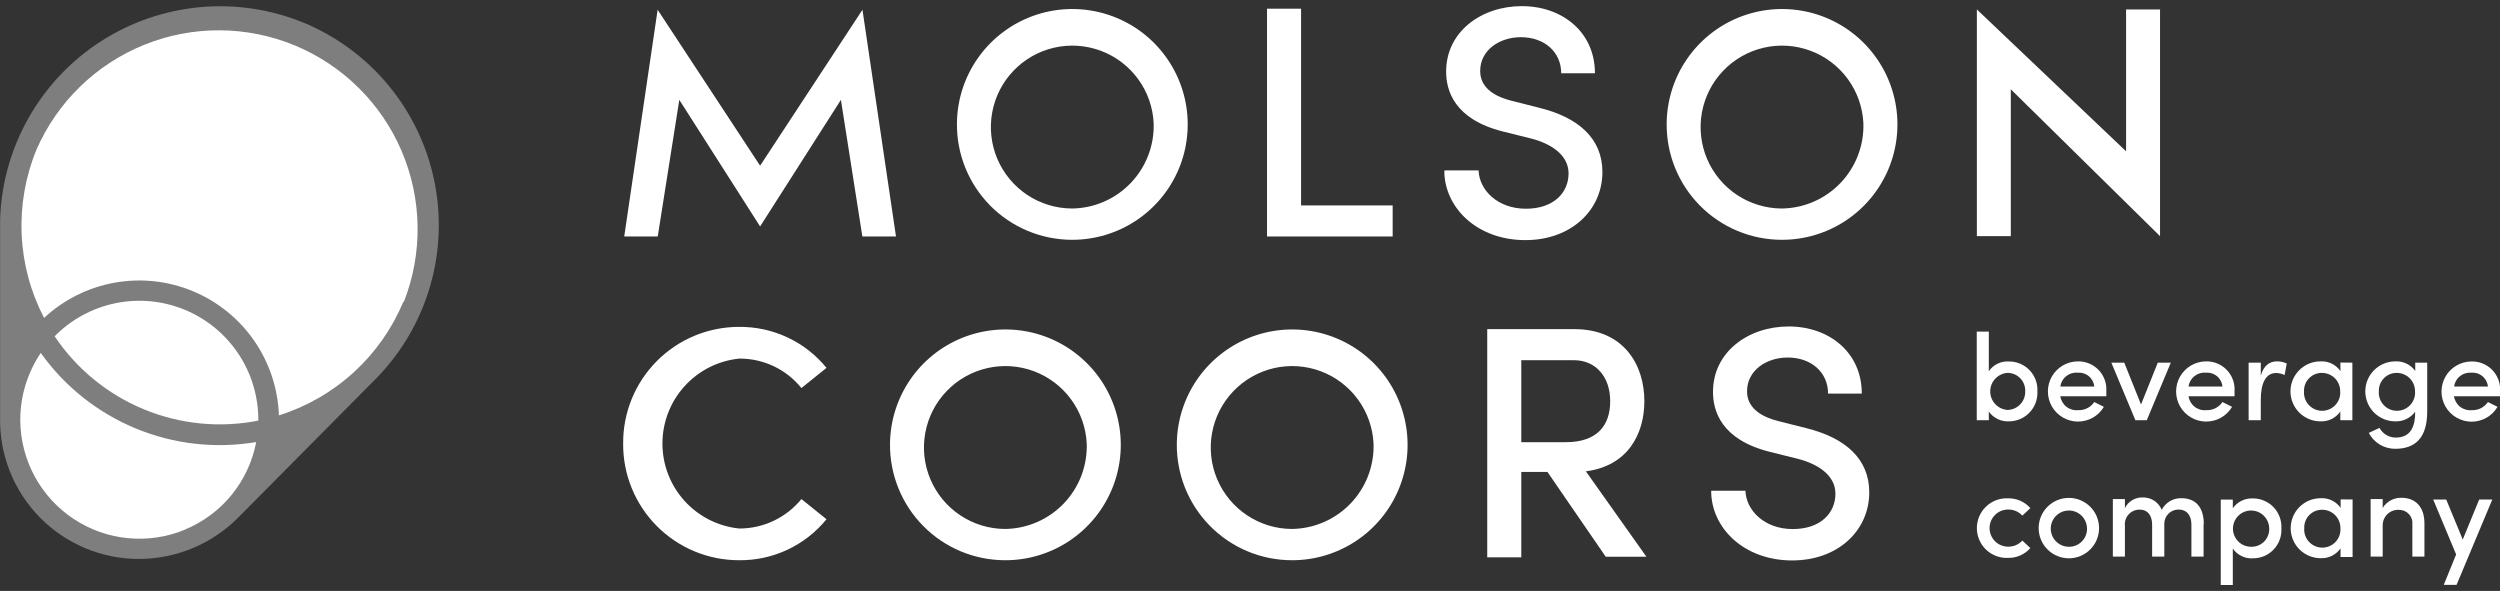 <svg width="220" height="52" viewBox="0 0 220 52" fill="none" xmlns="http://www.w3.org/2000/svg">
<rect x="0" y="0" width="220" height="52" fill="#333333" stroke="none"/>
<g clip-path="url(#clip0_228_3359)">
<path d="M36.343 26.907C37.55 23.995 37.99 20.823 37.62 17.693C37.25 14.563 36.083 11.581 34.23 9.031C32.377 6.482 29.901 4.45 27.039 3.132C24.176 1.813 21.023 1.252 17.881 1.501C14.739 1.75 11.714 2.802 9.095 4.555C6.476 6.308 4.351 8.704 2.923 11.514C1.495 14.324 0.813 17.453 0.941 20.602C1.069 23.751 2.003 26.815 3.654 29.499C5.22 27.692 7.314 26.424 9.64 25.874C11.966 25.324 14.407 25.52 16.615 26.435C18.824 27.35 20.689 28.936 21.945 30.97C23.201 33.004 23.786 35.381 23.615 37.765C26.444 37.091 29.073 35.756 31.286 33.868C33.499 31.98 35.232 29.595 36.343 26.907Z" fill="white"/>
<path d="M3.645 29.49C2.464 30.853 1.624 32.477 1.194 34.228C0.763 35.98 0.755 37.808 1.17 39.563C1.585 41.318 2.411 42.95 3.58 44.323C4.749 45.696 6.228 46.772 7.894 47.462C9.56 48.152 11.366 48.437 13.164 48.292C14.961 48.147 16.699 47.577 18.233 46.629C19.767 45.681 21.055 44.383 21.989 42.84C22.922 41.297 23.477 39.555 23.605 37.756C19.832 38.658 15.869 38.345 12.284 36.861C8.699 35.376 5.675 32.796 3.645 29.49Z" fill="white"/>
<path d="M16.617 26.418C14.408 25.504 11.966 25.309 9.639 25.86C7.313 26.411 5.219 27.681 3.654 29.49C5.686 32.795 8.71 35.374 12.295 36.858C15.879 38.343 19.841 38.657 23.615 37.756C23.787 35.37 23.204 32.991 21.948 30.956C20.692 28.921 18.826 27.333 16.617 26.418Z" fill="white"/>
<path d="M35.497 26.55C34.511 28.915 33.02 31.036 31.128 32.764C29.236 34.493 26.989 35.786 24.544 36.553C24.463 34.197 23.705 31.913 22.362 29.975C21.019 28.037 19.147 26.526 16.969 25.622C14.791 24.718 12.399 24.459 10.078 24.877C7.757 25.295 5.605 26.371 3.879 27.977C2.695 25.706 2.021 23.204 1.906 20.645C1.791 18.086 2.237 15.533 3.212 13.164C5.046 8.964 8.455 5.651 12.705 3.937C16.956 2.223 21.709 2.245 25.944 3.998C30.178 5.751 33.556 9.095 35.352 13.312C37.147 17.529 37.216 22.282 35.544 26.55M16.269 46.614C14.683 47.269 12.96 47.525 11.252 47.358C9.543 47.192 7.902 46.609 6.472 45.66C5.042 44.711 3.866 43.426 3.049 41.917C2.232 40.407 1.798 38.721 1.784 37.004C1.774 34.886 2.403 32.814 3.588 31.058C5.693 34.013 8.587 36.315 11.94 37.702C15.292 39.089 18.966 39.505 22.544 38.902C22.222 40.607 21.479 42.204 20.384 43.549C19.288 44.894 17.873 45.944 16.269 46.604M22.732 37.014C19.345 37.682 15.837 37.334 12.648 36.014C9.459 34.694 6.732 32.46 4.809 29.593C6.271 28.108 8.142 27.093 10.184 26.678C12.226 26.263 14.345 26.467 16.271 27.264C18.196 28.061 19.839 29.415 20.99 31.152C22.141 32.889 22.748 34.93 22.732 37.014ZM26.733 2.005C23.839 0.815 20.7 0.344 17.584 0.633C14.468 0.921 11.468 1.96 8.842 3.661C6.215 5.361 4.04 7.673 2.501 10.398C0.963 13.123 0.108 16.18 0.009 19.308V36.694C-0.028 38.322 0.26 39.94 0.857 41.454C1.453 42.968 2.347 44.348 3.485 45.512C4.622 46.676 5.981 47.6 7.481 48.232C8.982 48.863 10.593 49.188 12.22 49.188C13.848 49.185 15.46 48.861 16.962 48.234C18.465 47.607 19.828 46.689 20.975 45.533L33.186 33.219C35.375 30.957 36.978 28.194 37.853 25.17C38.729 22.147 38.851 18.955 38.209 15.873C37.566 12.792 36.18 9.914 34.17 7.492C32.16 5.07 29.587 3.176 26.677 1.977" fill="#7E7E7E"/>
<path d="M75.888 20.81L74 8.787L66.889 19.927L59.779 8.787L57.881 20.81H54.932L57.872 0.859L66.889 14.582L75.897 0.859L78.847 20.81H75.888Z" fill="white"/>
<path d="M101.522 10.835C101.455 9.435 100.978 8.086 100.151 6.954C99.324 5.822 98.183 4.958 96.87 4.468C95.557 3.978 94.129 3.883 92.763 4.196C91.397 4.509 90.153 5.216 89.184 6.229C88.215 7.242 87.565 8.517 87.313 9.896C87.062 11.274 87.22 12.697 87.768 13.986C88.316 15.276 89.231 16.377 90.398 17.152C91.566 17.928 92.935 18.344 94.337 18.349C95.305 18.337 96.261 18.133 97.149 17.747C98.037 17.36 98.839 16.801 99.508 16.101C100.177 15.402 100.7 14.575 101.046 13.671C101.392 12.767 101.554 11.803 101.522 10.835ZM84.211 10.835C84.233 8.83 84.848 6.877 85.978 5.222C87.109 3.566 88.704 2.282 90.563 1.532C92.422 0.781 94.461 0.598 96.424 1.005C98.387 1.411 100.186 2.39 101.594 3.817C103.001 5.245 103.955 7.057 104.335 9.025C104.714 10.993 104.503 13.03 103.727 14.879C102.951 16.727 101.645 18.304 99.974 19.412C98.303 20.519 96.341 21.107 94.337 21.102C92.995 21.101 91.668 20.833 90.43 20.315C89.193 19.797 88.071 19.038 87.129 18.083C86.187 17.128 85.444 15.996 84.943 14.752C84.442 13.507 84.193 12.176 84.211 10.835Z" fill="white"/>
<path d="M111.498 0.765H114.495V18.077H122.554V20.81H111.498V0.765Z" fill="white"/>
<path d="M127.176 14.996H130.116C130.172 16.715 131.778 18.368 134.277 18.368C136.776 18.368 138.034 16.912 138.034 15.259C138.034 13.606 136.437 12.638 134.803 12.206L132.239 11.567C127.965 10.487 127.26 7.96 127.26 6.298C127.26 2.775 130.369 0.54 133.92 0.54C137.471 0.54 140.354 2.813 140.354 6.448H137.386C137.386 4.569 135.902 3.273 133.835 3.273C131.957 3.273 130.257 4.41 130.257 6.241C130.257 6.88 130.463 8.223 132.99 8.862L135.517 9.501C138.889 10.346 141.012 12.178 141.012 15.137C141.012 18.481 138.278 21.13 134.23 21.13C129.956 21.13 127.1 18.246 127.1 15.024" fill="white"/>
<path d="M163.978 10.835C163.91 9.435 163.434 8.086 162.607 6.954C161.78 5.822 160.639 4.958 159.326 4.468C158.013 3.978 156.585 3.883 155.219 4.196C153.853 4.509 152.609 5.216 151.64 6.229C150.671 7.242 150.021 8.517 149.769 9.896C149.518 11.274 149.676 12.697 150.224 13.986C150.772 15.276 151.687 16.377 152.854 17.152C154.022 17.928 155.391 18.344 156.793 18.349C157.761 18.337 158.717 18.133 159.605 17.747C160.493 17.36 161.295 16.801 161.964 16.101C162.633 15.402 163.156 14.575 163.502 13.671C163.848 12.767 164.01 11.803 163.978 10.835ZM146.667 10.835C146.689 8.83 147.304 6.877 148.434 5.222C149.565 3.566 151.16 2.282 153.019 1.532C154.878 0.781 156.917 0.598 158.88 1.005C160.843 1.411 162.642 2.39 164.05 3.817C165.457 5.245 166.411 7.057 166.791 9.025C167.17 10.993 166.959 13.03 166.183 14.879C165.406 16.727 164.101 18.304 162.43 19.412C160.759 20.519 158.797 21.107 156.793 21.102C155.451 21.101 154.123 20.833 152.886 20.315C151.649 19.797 150.527 19.038 149.585 18.083C148.643 17.128 147.9 15.996 147.399 14.752C146.898 13.507 146.649 12.176 146.667 10.835Z" fill="white"/>
<path d="M190.083 0.831V20.782L176.951 7.857V20.782H173.964V0.831L187.096 13.315V0.831H190.083Z" fill="white"/>
<path d="M54.838 39.033C54.828 37.689 55.084 36.357 55.591 35.112C56.098 33.867 56.847 32.736 57.793 31.781C58.739 30.827 59.865 30.069 61.105 29.552C62.346 29.035 63.676 28.768 65.02 28.766C66.494 28.748 67.954 29.063 69.289 29.688C70.624 30.312 71.801 31.23 72.732 32.373L70.525 34.149C69.867 33.333 69.034 32.676 68.088 32.227C67.141 31.779 66.105 31.549 65.058 31.556C63.204 31.742 61.486 32.61 60.236 33.992C58.986 35.373 58.294 37.17 58.294 39.033C58.294 40.896 58.986 42.693 60.236 44.075C61.486 45.456 63.204 46.324 65.058 46.51C66.104 46.511 67.138 46.278 68.083 45.83C69.029 45.382 69.863 44.728 70.525 43.918L72.732 45.693C71.801 46.836 70.624 47.754 69.289 48.379C67.954 49.004 66.494 49.319 65.02 49.3C63.676 49.299 62.346 49.032 61.105 48.514C59.865 47.997 58.739 47.239 57.793 46.285C56.847 45.331 56.098 44.199 55.591 42.954C55.084 41.71 54.828 40.377 54.838 39.033Z" fill="white"/>
<path d="M95.633 39.034C95.565 37.634 95.088 36.284 94.261 35.153C93.434 34.021 92.294 33.157 90.981 32.667C89.668 32.176 88.24 32.082 86.874 32.395C85.507 32.708 84.263 33.415 83.294 34.428C82.326 35.441 81.675 36.715 81.424 38.094C81.172 39.473 81.33 40.895 81.879 42.185C82.427 43.475 83.341 44.576 84.509 45.351C85.676 46.127 87.046 46.543 88.447 46.548C89.415 46.536 90.371 46.331 91.259 45.945C92.147 45.559 92.949 45 93.618 44.3C94.288 43.6 94.81 42.774 95.156 41.87C95.502 40.965 95.664 40.001 95.633 39.034ZM78.321 39.034C78.343 37.029 78.959 35.076 80.089 33.42C81.219 31.765 82.815 30.481 84.674 29.73C86.532 28.98 88.572 28.797 90.535 29.203C92.498 29.61 94.296 30.589 95.704 32.016C97.112 33.443 98.066 35.255 98.445 37.224C98.825 39.192 98.613 41.229 97.837 43.077C97.061 44.926 95.755 46.503 94.084 47.61C92.413 48.718 90.452 49.306 88.447 49.3C87.106 49.299 85.778 49.032 84.541 48.514C83.303 47.996 82.181 47.237 81.24 46.282C80.298 45.327 79.555 44.195 79.054 42.95C78.553 41.706 78.304 40.375 78.321 39.034Z" fill="white"/>
<path d="M120.872 39.034C120.804 37.634 120.327 36.284 119.5 35.153C118.674 34.021 117.533 33.157 116.22 32.667C114.907 32.176 113.479 32.082 112.113 32.395C110.747 32.708 109.502 33.415 108.534 34.428C107.565 35.441 106.915 36.715 106.663 38.094C106.411 39.473 106.569 40.895 107.118 42.185C107.666 43.475 108.581 44.576 109.748 45.351C110.916 46.127 112.285 46.543 113.686 46.548C114.655 46.536 115.611 46.331 116.499 45.945C117.386 45.559 118.188 45 118.858 44.3C119.527 43.6 120.05 42.774 120.396 41.87C120.741 40.965 120.904 40.001 120.872 39.034ZM103.56 39.034C103.583 37.029 104.198 35.076 105.328 33.42C106.459 31.765 108.054 30.481 109.913 29.73C111.772 28.98 113.811 28.797 115.774 29.203C117.737 29.61 119.536 30.589 120.943 32.016C122.351 33.443 123.305 35.255 123.684 37.224C124.064 39.192 123.852 41.229 123.076 43.077C122.3 44.926 120.994 46.503 119.323 47.61C117.652 48.718 115.691 49.306 113.686 49.3C112.345 49.299 111.017 49.032 109.78 48.514C108.543 47.996 107.421 47.237 106.479 46.282C105.537 45.327 104.794 44.195 104.293 42.95C103.792 41.706 103.543 40.375 103.56 39.034Z" fill="white"/>
<path d="M133.873 38.911H137.8C140.561 38.911 141.698 37.427 141.698 35.304C141.698 33.181 140.449 31.697 138.495 31.697H133.873V38.911ZM136.175 41.532H133.873V49.047H130.877V28.964H138.532C142.929 28.964 144.704 32.139 144.704 35.304C144.704 38.188 143.248 41.006 139.556 41.476L144.882 48.99H141.303L136.175 41.532Z" fill="white"/>
<path d="M150.612 43.185H153.599C153.656 44.904 155.262 46.557 157.76 46.557C160.259 46.557 161.518 45.102 161.518 43.448C161.518 41.795 159.921 40.828 158.286 40.395L155.722 39.757C151.448 38.676 150.744 36.15 150.744 34.487C150.744 30.965 153.853 28.729 157.403 28.729C160.954 28.729 163.838 31.002 163.838 34.637H160.87C160.87 32.759 159.385 31.462 157.319 31.462C155.44 31.462 153.74 32.599 153.74 34.431C153.74 35.069 153.947 36.413 156.474 37.051L159 37.69C162.373 38.536 164.495 40.367 164.495 43.326C164.495 46.67 161.762 49.319 157.713 49.319C153.44 49.319 150.584 46.435 150.584 43.204" fill="white"/>
<path d="M178.219 34.431C178.228 34.22 178.193 34.01 178.118 33.813C178.043 33.616 177.929 33.436 177.782 33.285C177.635 33.134 177.459 33.014 177.265 32.933C177.07 32.852 176.861 32.812 176.65 32.815C176.239 32.846 175.855 33.031 175.575 33.334C175.295 33.636 175.139 34.033 175.139 34.445C175.139 34.857 175.295 35.254 175.575 35.556C175.855 35.858 176.239 36.043 176.65 36.074C176.862 36.072 177.071 36.027 177.265 35.943C177.459 35.858 177.634 35.736 177.781 35.583C177.927 35.43 178.041 35.249 178.116 35.051C178.191 34.853 178.226 34.642 178.219 34.431ZM179.289 34.431C179.309 34.772 179.258 35.114 179.14 35.436C179.022 35.757 178.839 36.051 178.603 36.299C178.368 36.547 178.083 36.745 177.768 36.879C177.454 37.013 177.114 37.081 176.772 37.079C176.43 37.094 176.09 37.023 175.783 36.872C175.476 36.721 175.212 36.495 175.016 36.215V36.976H173.954V29.18H175.016V32.665C175.21 32.383 175.473 32.156 175.781 32.006C176.089 31.856 176.43 31.788 176.772 31.81C177.114 31.805 177.452 31.871 177.767 32.003C178.082 32.136 178.366 32.331 178.603 32.578C178.839 32.824 179.021 33.117 179.14 33.437C179.258 33.758 179.309 34.099 179.289 34.44" fill="white"/>
<path d="M184.296 34.017C184.262 33.662 184.089 33.333 183.815 33.105C183.54 32.876 183.186 32.765 182.83 32.796C182.468 32.764 182.108 32.873 181.824 33.101C181.54 33.328 181.356 33.657 181.309 34.017H184.296ZM185.338 34.872H181.309C181.362 35.239 181.555 35.57 181.848 35.798C182.14 36.025 182.509 36.131 182.877 36.093C183.155 36.106 183.431 36.046 183.68 35.921C183.928 35.796 184.14 35.61 184.296 35.379L185.141 35.802C184.905 36.199 184.57 36.528 184.168 36.755C183.766 36.982 183.311 37.1 182.85 37.098C182.388 37.096 181.935 36.972 181.535 36.741C181.136 36.509 180.804 36.177 180.572 35.778C180.341 35.378 180.217 34.925 180.215 34.464C180.212 34.002 180.331 33.547 180.558 33.145C180.785 32.743 181.114 32.408 181.511 32.172C181.907 31.936 182.359 31.808 182.821 31.801C183.163 31.79 183.504 31.85 183.822 31.978C184.14 32.107 184.427 32.3 184.666 32.546C184.905 32.791 185.09 33.084 185.209 33.406C185.328 33.727 185.378 34.07 185.357 34.412C185.357 34.553 185.357 34.703 185.357 34.863" fill="white"/>
<path d="M191.031 31.913L188.917 36.976H187.912L185.799 31.913H186.935L188.41 35.595L189.885 31.913H191.031Z" fill="white"/>
<path d="M195.578 34.017C195.545 33.662 195.372 33.333 195.097 33.105C194.823 32.876 194.469 32.765 194.113 32.796C193.75 32.764 193.39 32.873 193.106 33.101C192.823 33.328 192.638 33.657 192.591 34.017H195.578ZM196.621 34.872H192.591C192.645 35.239 192.838 35.57 193.13 35.798C193.422 36.025 193.791 36.131 194.159 36.093C194.437 36.106 194.713 36.046 194.962 35.921C195.21 35.796 195.422 35.61 195.578 35.379L196.423 35.802C196.187 36.199 195.852 36.528 195.45 36.755C195.048 36.982 194.594 37.1 194.132 37.098C193.67 37.096 193.217 36.972 192.818 36.741C192.418 36.509 192.086 36.177 191.854 35.778C191.623 35.378 191.5 34.925 191.497 34.464C191.495 34.002 191.613 33.547 191.84 33.145C192.067 32.743 192.396 32.408 192.793 32.172C193.19 31.936 193.641 31.808 194.103 31.801C194.446 31.79 194.787 31.85 195.104 31.978C195.422 32.107 195.71 32.3 195.948 32.546C196.187 32.791 196.372 33.084 196.491 33.406C196.61 33.727 196.66 34.07 196.639 34.412C196.639 34.553 196.639 34.703 196.639 34.863" fill="white"/>
<path d="M201.232 31.998L201.044 33.003C200.813 32.89 200.56 32.829 200.302 32.824C199.363 32.824 198.95 33.764 198.95 35.154V36.976H197.879V31.913H198.95V33.05C199.213 32.157 199.72 31.8 200.368 31.8C200.667 31.796 200.962 31.86 201.232 31.988" fill="white"/>
<path d="M205.938 34.431C205.939 34.218 205.898 34.007 205.817 33.811C205.737 33.614 205.618 33.436 205.467 33.285C205.317 33.135 205.139 33.016 204.942 32.935C204.745 32.855 204.535 32.814 204.322 32.815C204.112 32.813 203.903 32.855 203.709 32.936C203.515 33.017 203.34 33.137 203.193 33.288C203.046 33.439 202.932 33.618 202.856 33.814C202.781 34.011 202.746 34.22 202.753 34.431C202.737 34.65 202.765 34.87 202.838 35.078C202.91 35.286 203.025 35.477 203.174 35.638C203.324 35.799 203.505 35.928 203.706 36.016C203.908 36.104 204.126 36.15 204.346 36.15C204.566 36.15 204.783 36.104 204.985 36.016C205.187 35.928 205.368 35.799 205.517 35.638C205.667 35.477 205.781 35.286 205.854 35.078C205.926 34.87 205.955 34.65 205.938 34.431ZM207.009 31.913V36.976H205.947V36.215C205.753 36.495 205.49 36.721 205.185 36.872C204.879 37.023 204.541 37.094 204.2 37.079C203.5 37.079 202.829 36.801 202.334 36.306C201.839 35.811 201.561 35.14 201.561 34.44C201.561 33.74 201.839 33.069 202.334 32.574C202.829 32.078 203.5 31.8 204.2 31.8C204.542 31.78 204.883 31.848 205.19 31.998C205.498 32.147 205.762 32.374 205.957 32.655V31.904L207.009 31.913Z" fill="white"/>
<path d="M212.523 34.431C212.524 34.218 212.483 34.008 212.403 33.811C212.322 33.614 212.203 33.436 212.053 33.286C211.902 33.135 211.724 33.016 211.527 32.936C211.331 32.855 211.12 32.814 210.907 32.815C210.697 32.814 210.488 32.855 210.294 32.936C210.1 33.017 209.925 33.137 209.778 33.288C209.632 33.439 209.517 33.618 209.442 33.815C209.366 34.011 209.331 34.221 209.339 34.431C209.322 34.65 209.35 34.871 209.423 35.078C209.495 35.286 209.61 35.477 209.759 35.638C209.909 35.8 210.09 35.928 210.292 36.016C210.493 36.105 210.711 36.15 210.931 36.15C211.151 36.15 211.369 36.105 211.57 36.016C211.772 35.928 211.953 35.8 212.102 35.638C212.252 35.477 212.366 35.286 212.439 35.078C212.511 34.871 212.54 34.65 212.523 34.431ZM213.594 31.913V36.215C213.594 38.564 212.514 39.494 210.776 39.494C210.298 39.497 209.828 39.368 209.418 39.121C209.009 38.874 208.676 38.519 208.456 38.094L209.395 37.653C209.533 37.909 209.738 38.124 209.987 38.274C210.237 38.425 210.522 38.505 210.813 38.507C211.875 38.507 212.532 37.897 212.532 36.3V36.234C212.332 36.507 212.068 36.726 211.764 36.874C211.459 37.021 211.123 37.092 210.785 37.08C210.085 37.08 209.414 36.802 208.919 36.307C208.424 35.812 208.146 35.14 208.146 34.44C208.146 33.74 208.424 33.069 208.919 32.574C209.414 32.079 210.085 31.801 210.785 31.801C211.125 31.783 211.465 31.851 211.772 31.999C212.079 32.146 212.344 32.369 212.542 32.646V31.913H213.594Z" fill="white"/>
<path d="M218.938 34.017C218.905 33.661 218.732 33.333 218.457 33.105C218.183 32.876 217.829 32.765 217.473 32.796C217.112 32.767 216.754 32.877 216.472 33.104C216.191 33.332 216.007 33.658 215.96 34.017H218.938ZM219.981 34.872H215.951C216.005 35.239 216.198 35.57 216.49 35.798C216.782 36.025 217.151 36.131 217.52 36.093C217.797 36.105 218.074 36.046 218.322 35.921C218.57 35.796 218.782 35.61 218.938 35.379L219.783 35.802C219.549 36.201 219.214 36.531 218.811 36.761C218.409 36.989 217.954 37.109 217.491 37.108C217.028 37.106 216.574 36.983 216.173 36.751C215.773 36.519 215.44 36.186 215.208 35.786C214.976 35.385 214.853 34.931 214.852 34.468C214.85 34.005 214.97 33.55 215.199 33.148C215.428 32.745 215.758 32.41 216.157 32.175C216.556 31.941 217.01 31.815 217.473 31.81C217.815 31.799 218.156 31.859 218.474 31.988C218.792 32.116 219.079 32.309 219.318 32.555C219.557 32.801 219.741 33.094 219.86 33.415C219.979 33.736 220.03 34.079 220.009 34.421C220.009 34.562 220.009 34.712 220.009 34.872" fill="white"/>
<path d="M173.964 46.482C173.962 46.127 174.033 45.776 174.171 45.45C174.309 45.123 174.512 44.828 174.768 44.582C175.023 44.336 175.326 44.145 175.658 44.019C175.989 43.894 176.343 43.837 176.697 43.852C177.069 43.843 177.439 43.915 177.78 44.064C178.121 44.214 178.425 44.436 178.67 44.716L177.965 45.374C177.807 45.202 177.613 45.065 177.398 44.972C177.183 44.88 176.95 44.835 176.716 44.838C176.283 44.838 175.867 45.011 175.56 45.317C175.254 45.624 175.082 46.039 175.082 46.473C175.082 46.906 175.254 47.322 175.56 47.629C175.867 47.935 176.283 48.107 176.716 48.107C176.95 48.111 177.183 48.065 177.398 47.973C177.613 47.881 177.807 47.744 177.965 47.572L178.67 48.229C178.425 48.509 178.121 48.732 177.78 48.881C177.439 49.031 177.069 49.103 176.697 49.093C176.343 49.109 175.989 49.052 175.658 48.926C175.326 48.801 175.023 48.61 174.768 48.364C174.512 48.118 174.309 47.823 174.171 47.496C174.033 47.169 173.962 46.818 173.964 46.463" fill="white"/>
<path d="M183.657 46.473C183.648 46.16 183.547 45.856 183.366 45.6C183.186 45.344 182.934 45.146 182.642 45.032C182.35 44.918 182.031 44.893 181.725 44.959C181.418 45.025 181.138 45.18 180.919 45.404C180.7 45.628 180.552 45.911 180.493 46.219C180.434 46.527 180.467 46.846 180.588 47.135C180.708 47.424 180.911 47.671 181.172 47.846C181.432 48.02 181.738 48.115 182.051 48.117C182.266 48.121 182.48 48.081 182.679 47.999C182.879 47.917 183.059 47.796 183.209 47.642C183.36 47.488 183.477 47.305 183.554 47.103C183.631 46.903 183.666 46.688 183.657 46.473ZM179.402 46.473C179.402 45.768 179.682 45.092 180.181 44.593C180.679 44.094 181.355 43.815 182.061 43.815C182.766 43.815 183.442 44.094 183.94 44.593C184.439 45.092 184.719 45.768 184.719 46.473C184.719 47.178 184.439 47.854 183.94 48.352C183.442 48.851 182.766 49.131 182.061 49.131C181.355 49.131 180.679 48.851 180.181 48.352C179.682 47.854 179.402 47.178 179.402 46.473Z" fill="white"/>
<path d="M193.915 46.088V48.981H192.844V46.163C192.844 45.327 192.412 44.839 191.726 44.839C191.56 44.836 191.395 44.867 191.24 44.929C191.086 44.991 190.945 45.084 190.827 45.201C190.709 45.318 190.616 45.458 190.552 45.612C190.489 45.766 190.457 45.931 190.458 46.097V48.981H189.387V46.163C189.387 45.327 188.955 44.848 188.326 44.848C188.14 44.84 187.955 44.872 187.784 44.943C187.612 45.013 187.457 45.12 187.331 45.255C187.204 45.391 187.108 45.552 187.05 45.728C186.991 45.904 186.971 46.091 186.992 46.276V48.981H185.931V43.918H186.992V44.716C187.135 44.423 187.36 44.178 187.64 44.011C187.921 43.844 188.244 43.763 188.57 43.777C188.925 43.768 189.274 43.868 189.571 44.062C189.868 44.257 190.099 44.538 190.233 44.867C190.396 44.547 190.647 44.281 190.956 44.099C191.266 43.918 191.621 43.829 191.98 43.843C193.248 43.843 193.934 44.679 193.934 46.116" fill="white"/>
<path d="M199.691 46.501C199.688 46.185 199.59 45.877 199.411 45.616C199.232 45.355 198.98 45.154 198.686 45.037C198.392 44.92 198.07 44.892 197.761 44.958C197.452 45.025 197.169 45.181 196.949 45.408C196.729 45.635 196.581 45.922 196.524 46.233C196.467 46.544 196.504 46.865 196.629 47.155C196.755 47.445 196.964 47.691 197.23 47.863C197.496 48.034 197.806 48.122 198.123 48.117C198.333 48.119 198.542 48.079 198.737 47.998C198.932 47.917 199.108 47.798 199.255 47.647C199.402 47.495 199.516 47.316 199.591 47.119C199.666 46.922 199.7 46.712 199.691 46.501ZM200.762 46.501C200.781 46.842 200.731 47.183 200.612 47.504C200.494 47.824 200.311 48.117 200.075 48.363C199.839 48.61 199.555 48.806 199.24 48.938C198.925 49.07 198.586 49.136 198.245 49.131C197.903 49.153 197.562 49.085 197.254 48.935C196.946 48.785 196.682 48.558 196.488 48.276V51.48H195.427V43.965H196.488V44.726C196.684 44.445 196.948 44.219 197.255 44.068C197.562 43.917 197.903 43.846 198.245 43.861C198.587 43.858 198.926 43.925 199.24 44.059C199.555 44.192 199.84 44.388 200.076 44.636C200.312 44.883 200.494 45.176 200.612 45.497C200.73 45.818 200.781 46.16 200.762 46.501Z" fill="white"/>
<path d="M205.957 46.473C205.959 46.26 205.918 46.049 205.837 45.853C205.756 45.656 205.637 45.478 205.487 45.327C205.337 45.177 205.158 45.058 204.961 44.977C204.765 44.897 204.554 44.856 204.342 44.857C204.131 44.855 203.923 44.897 203.729 44.978C203.535 45.059 203.359 45.179 203.213 45.33C203.066 45.481 202.952 45.66 202.876 45.856C202.8 46.053 202.765 46.262 202.773 46.473C202.756 46.692 202.785 46.912 202.857 47.12C202.93 47.328 203.044 47.519 203.194 47.68C203.343 47.841 203.524 47.97 203.726 48.058C203.928 48.146 204.145 48.192 204.365 48.192C204.585 48.192 204.803 48.146 205.004 48.058C205.206 47.97 205.387 47.841 205.537 47.68C205.686 47.519 205.801 47.328 205.873 47.12C205.946 46.912 205.974 46.692 205.957 46.473ZM207.028 43.955V49.018H205.967V48.257C205.772 48.537 205.51 48.763 205.204 48.914C204.899 49.065 204.56 49.136 204.22 49.121C203.52 49.121 202.848 48.843 202.353 48.348C201.858 47.853 201.58 47.182 201.58 46.482C201.58 45.782 201.858 45.111 202.353 44.615C202.848 44.12 203.52 43.842 204.22 43.842C204.561 43.822 204.902 43.89 205.21 44.04C205.518 44.189 205.781 44.416 205.976 44.697V43.946L207.028 43.955Z" fill="white"/>
<path d="M213.35 46.088V48.981H212.288V46.163C212.307 46.001 212.291 45.837 212.242 45.681C212.193 45.526 212.111 45.382 212.003 45.26C211.895 45.138 211.763 45.039 211.615 44.972C211.466 44.904 211.305 44.868 211.142 44.867C210.95 44.852 210.757 44.878 210.575 44.943C210.394 45.009 210.229 45.112 210.09 45.246C209.952 45.38 209.843 45.542 209.772 45.721C209.701 45.9 209.668 46.092 209.677 46.285V48.981H208.615V43.918H209.677V44.698C209.849 44.418 210.091 44.189 210.38 44.032C210.668 43.876 210.993 43.797 211.321 43.805C212.598 43.805 213.359 44.641 213.35 46.078" fill="white"/>
<path d="M219.324 43.956L216.177 51.47H215.05L216.14 48.793L214.12 43.956H215.266L216.722 47.478L218.169 43.956H219.324Z" fill="white"/>
</g>
<defs>
<clipPath id="clip0_228_3359">
<rect width="220" height="50.94" fill="white" transform="translate(0 0.53)"/>
</clipPath>
</defs>
</svg>

